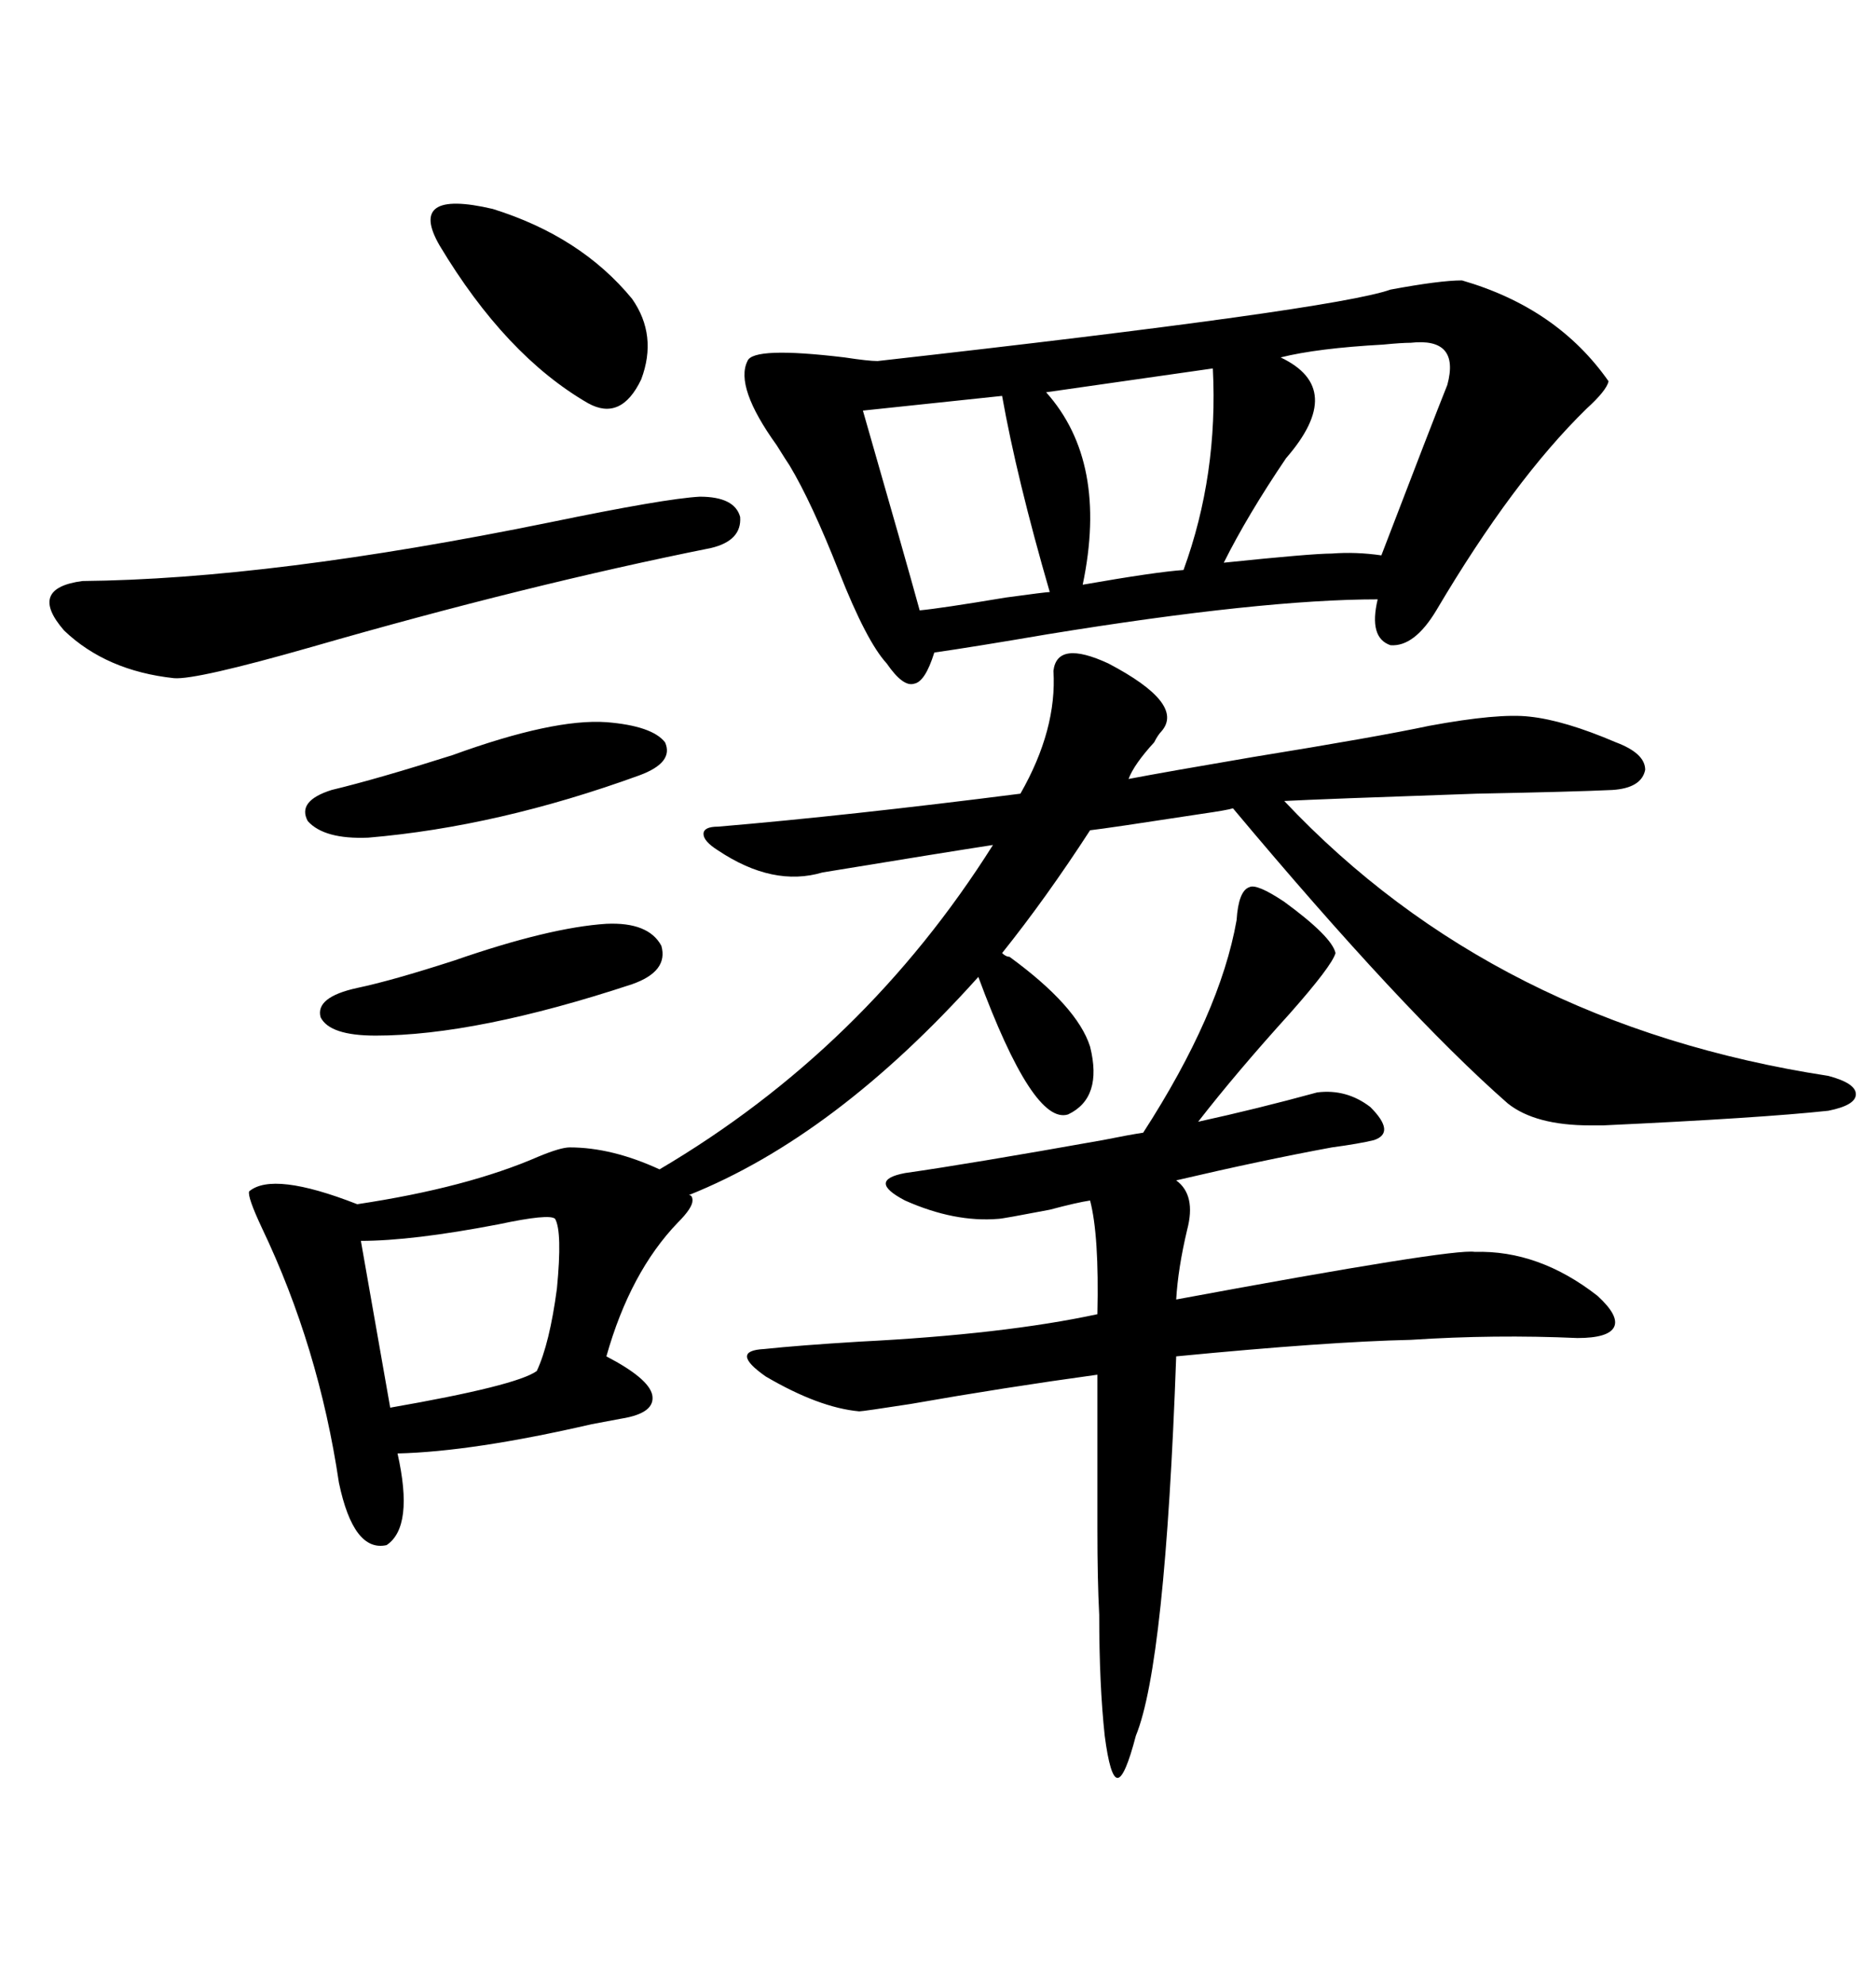 <svg xmlns="http://www.w3.org/2000/svg" xmlns:xlink="http://www.w3.org/1999/xlink" width="300" height="317.285"><path d="M177.25 106.05L177.25 106.05Q189.55 112.50 185.74 116.89L185.74 116.89Q185.16 117.48 184.57 118.65L184.57 118.65Q181.35 122.17 180.47 124.51L180.47 124.51Q186.62 123.34 200.39 121.00L200.39 121.00Q220.31 117.77 228.52 116.02L228.52 116.02Q239.65 113.96 244.63 114.55L244.63 114.55Q250.20 115.14 258.40 118.65L258.40 118.65Q263.09 120.41 263.09 123.05L263.09 123.05Q262.50 125.98 257.81 126.27L257.81 126.27Q251.66 126.56 236.13 126.86L236.13 126.86Q210.94 127.73 205.37 128.03L205.37 128.03Q239.06 163.77 292.38 171.97L292.38 171.97Q296.78 173.14 296.78 174.90L296.78 174.90Q296.78 176.66 292.38 177.54L292.38 177.54Q281.54 178.71 256.35 179.88L256.35 179.88Q254.88 179.88 254.30 179.88L254.30 179.88Q245.51 179.88 241.11 176.37L241.11 176.37Q224.41 161.72 197.17 129.20L197.17 129.20Q196.29 129.49 192.19 130.08L192.19 130.08Q176.95 132.42 174.32 132.71L174.32 132.71Q167.29 143.55 160.25 152.34L160.25 152.34Q160.84 152.93 161.43 152.93L161.43 152.93Q172.27 160.84 174.32 167.29L174.32 167.29Q176.37 175.49 170.80 178.13L170.80 178.13Q165.23 179.88 156.45 156.15L156.45 156.15Q133.59 181.64 110.16 191.02L110.16 191.02Q110.74 191.02 110.74 191.89L110.74 191.89Q110.74 193.07 108.40 195.41L108.40 195.41Q100.78 203.32 96.97 216.80L96.97 216.80Q103.71 220.31 104.30 222.95L104.30 222.95Q104.88 225.88 99.32 226.76L99.32 226.76Q97.85 227.05 94.63 227.64L94.63 227.64Q75.59 232.03 63.57 232.32L63.57 232.32Q66.21 244.04 61.82 246.97L61.82 246.97Q56.54 248.14 54.20 237.01L54.20 237.01Q50.98 215.33 41.89 196.29L41.89 196.29Q39.55 191.31 39.84 190.43L39.84 190.43Q43.65 187.21 57.13 192.48L57.13 192.48Q74.71 189.84 86.13 184.86L86.13 184.86Q89.65 183.40 91.11 183.40L91.11 183.40Q97.85 183.40 105.47 186.91L105.47 186.91Q138.28 167.58 158.79 135.06L158.79 135.06Q151.17 136.23 131.54 139.45L131.54 139.45Q123.63 141.80 114.84 135.94L114.84 135.94Q112.50 134.47 112.50 133.30L112.50 133.30Q112.50 132.13 114.84 132.13L114.84 132.13Q135.64 130.37 163.18 126.86L163.18 126.86Q169.04 116.60 168.46 107.23L168.46 107.23Q169.04 102.25 177.25 106.05ZM233.79 44.82L233.79 44.82Q249.02 49.22 257.23 60.94L257.23 60.94Q256.93 62.40 253.71 65.33L253.71 65.33Q241.99 76.76 229.69 97.56L229.69 97.56Q226.17 103.42 222.36 103.13L222.36 103.13Q218.85 101.95 220.31 95.80L220.31 95.80Q201.86 95.80 167.58 101.37L167.58 101.37Q155.57 103.42 149.41 104.30L149.41 104.30Q147.95 108.98 146.19 109.28L146.19 109.28Q144.43 109.86 141.80 106.05L141.80 106.05Q138.57 102.54 134.18 91.41L134.18 91.41Q129.79 80.27 126.27 74.41L126.27 74.41Q125.68 73.54 124.22 71.19L124.22 71.19Q117.48 61.82 119.53 57.71L119.53 57.71Q120.41 55.37 135.06 57.13L135.06 57.13Q138.87 57.71 140.33 57.71L140.33 57.71Q213.28 49.51 222.36 46.29L222.36 46.29Q230.27 44.82 233.79 44.82ZM159.67 194.82L159.67 194.82Q152.64 195.41 144.73 191.89L144.73 191.89Q138.57 188.67 144.73 187.50L144.73 187.50Q154.98 186.04 176.37 182.23L176.37 182.23Q180.76 181.35 182.81 181.05L182.81 181.05Q195.12 162.01 197.75 147.07L197.75 147.07Q198.05 142.38 199.80 141.80L199.80 141.80Q200.98 141.21 205.37 144.14L205.37 144.14Q212.99 149.71 213.57 152.34L213.57 152.34Q212.99 154.39 206.25 162.01L206.25 162.01Q197.75 171.39 191.60 179.30L191.60 179.30Q200.98 177.25 210.64 174.61L210.64 174.61Q215.33 174.02 219.14 176.95L219.14 176.95Q223.24 181.05 219.73 182.23L219.73 182.23Q217.38 182.81 212.99 183.40L212.99 183.40Q201.86 185.45 188.09 188.67L188.09 188.67Q191.31 191.02 189.84 196.58L189.84 196.58Q188.38 202.73 188.09 207.71L188.09 207.71Q232.32 199.51 235.84 200.10L235.84 200.10Q246.09 199.80 255.47 207.13L255.47 207.13Q258.98 210.35 258.11 212.11L258.11 212.11Q257.23 213.87 252.25 213.87L252.25 213.87Q239.06 213.28 225.59 214.16L225.59 214.16Q212.40 214.45 188.09 216.80L188.09 216.80Q186.33 266.02 181.64 277.44L181.64 277.44Q179.88 284.18 178.71 284.18L178.71 284.18Q177.54 284.18 176.66 277.44L176.66 277.44Q175.78 269.24 175.78 258.11L175.78 258.11Q175.49 252.54 175.49 244.34L175.49 244.34Q175.49 237.60 175.49 219.73L175.49 219.73Q160.55 221.78 145.61 224.41L145.61 224.41Q137.99 225.59 137.40 225.59L137.40 225.59Q130.96 225 122.46 220.02L122.46 220.02Q116.60 215.92 122.17 215.63L122.17 215.63Q127.73 215.04 137.40 214.45L137.40 214.45Q160.55 213.28 175.49 210.06L175.49 210.06Q175.78 197.46 174.32 191.89L174.32 191.89Q172.27 192.19 167.87 193.36L167.87 193.36Q160.25 194.82 159.67 194.82ZM111.91 79.39L111.91 79.39Q117.48 79.39 118.36 82.62L118.36 82.62Q118.65 86.43 113.67 87.60L113.67 87.60Q84.38 93.46 49.80 103.42L49.80 103.42Q31.35 108.69 27.83 108.40L27.83 108.40Q16.99 107.23 10.25 100.78L10.25 100.78Q4.39 94.04 13.18 92.87L13.18 92.87Q43.36 92.58 87.89 83.50L87.89 83.50Q106.35 79.69 111.91 79.39ZM225.59 54.79L225.59 54.79Q224.12 54.79 221.19 55.08L221.19 55.08Q210.64 55.66 204.79 57.13L204.79 57.13Q215.33 62.11 205.66 73.24L205.66 73.24Q199.51 82.32 195.70 89.94L195.70 89.94Q209.77 88.48 212.99 88.48L212.99 88.48Q216.80 88.18 220.90 88.77L220.90 88.77Q229.10 67.38 231.45 61.52L231.45 61.52Q233.50 53.91 225.59 54.79ZM88.77 194.82L88.77 194.82Q87.89 193.95 79.69 195.70L79.69 195.70Q65.92 198.34 57.71 198.34L57.71 198.34L62.40 225Q82.62 221.48 85.84 219.14L85.84 219.14Q87.89 214.75 89.06 205.96L89.06 205.96Q89.94 196.88 88.77 194.82ZM160.25 63.28L160.25 63.28L137.99 65.63Q144.73 89.06 147.07 97.56L147.07 97.56Q150.29 97.27 160.84 95.51L160.84 95.51Q167.29 94.63 167.87 94.63L167.87 94.63Q162.60 76.46 160.25 63.28ZM70.31 39.26L70.31 39.26Q65.04 30.18 78.81 33.40L78.81 33.40Q92.87 37.79 101.07 47.75L101.07 47.75Q105.18 53.61 102.54 60.64L102.54 60.64Q99.32 67.38 94.04 64.45L94.04 64.45Q80.86 56.84 70.31 39.26ZM193.95 58.89L193.95 58.89L167.29 62.70Q177.25 73.83 173.14 93.46L173.14 93.46Q184.86 91.41 189.26 91.11L189.26 91.11Q194.82 75.88 193.95 58.89ZM96.97 115.43L96.97 115.43Q104.30 116.02 106.35 118.65L106.35 118.65Q107.81 121.88 102.25 123.93L102.25 123.93Q79.69 132.13 58.89 133.89L58.89 133.89Q51.86 134.18 49.22 131.25L49.22 131.25Q47.46 128.03 53.03 126.27L53.03 126.27Q60.35 124.51 72.36 120.70L72.36 120.70Q88.48 114.84 96.97 115.43ZM96.97 147.66L96.97 147.66Q103.71 147.36 105.76 151.17L105.76 151.17Q106.93 155.27 101.07 157.32L101.07 157.32Q76.17 165.53 60.06 165.53L60.06 165.53Q52.73 165.53 51.27 162.60L51.27 162.60Q50.39 159.38 57.13 157.91L57.13 157.91Q62.70 156.74 72.66 153.52L72.66 153.52Q87.89 148.24 96.97 147.66Z"/></svg>